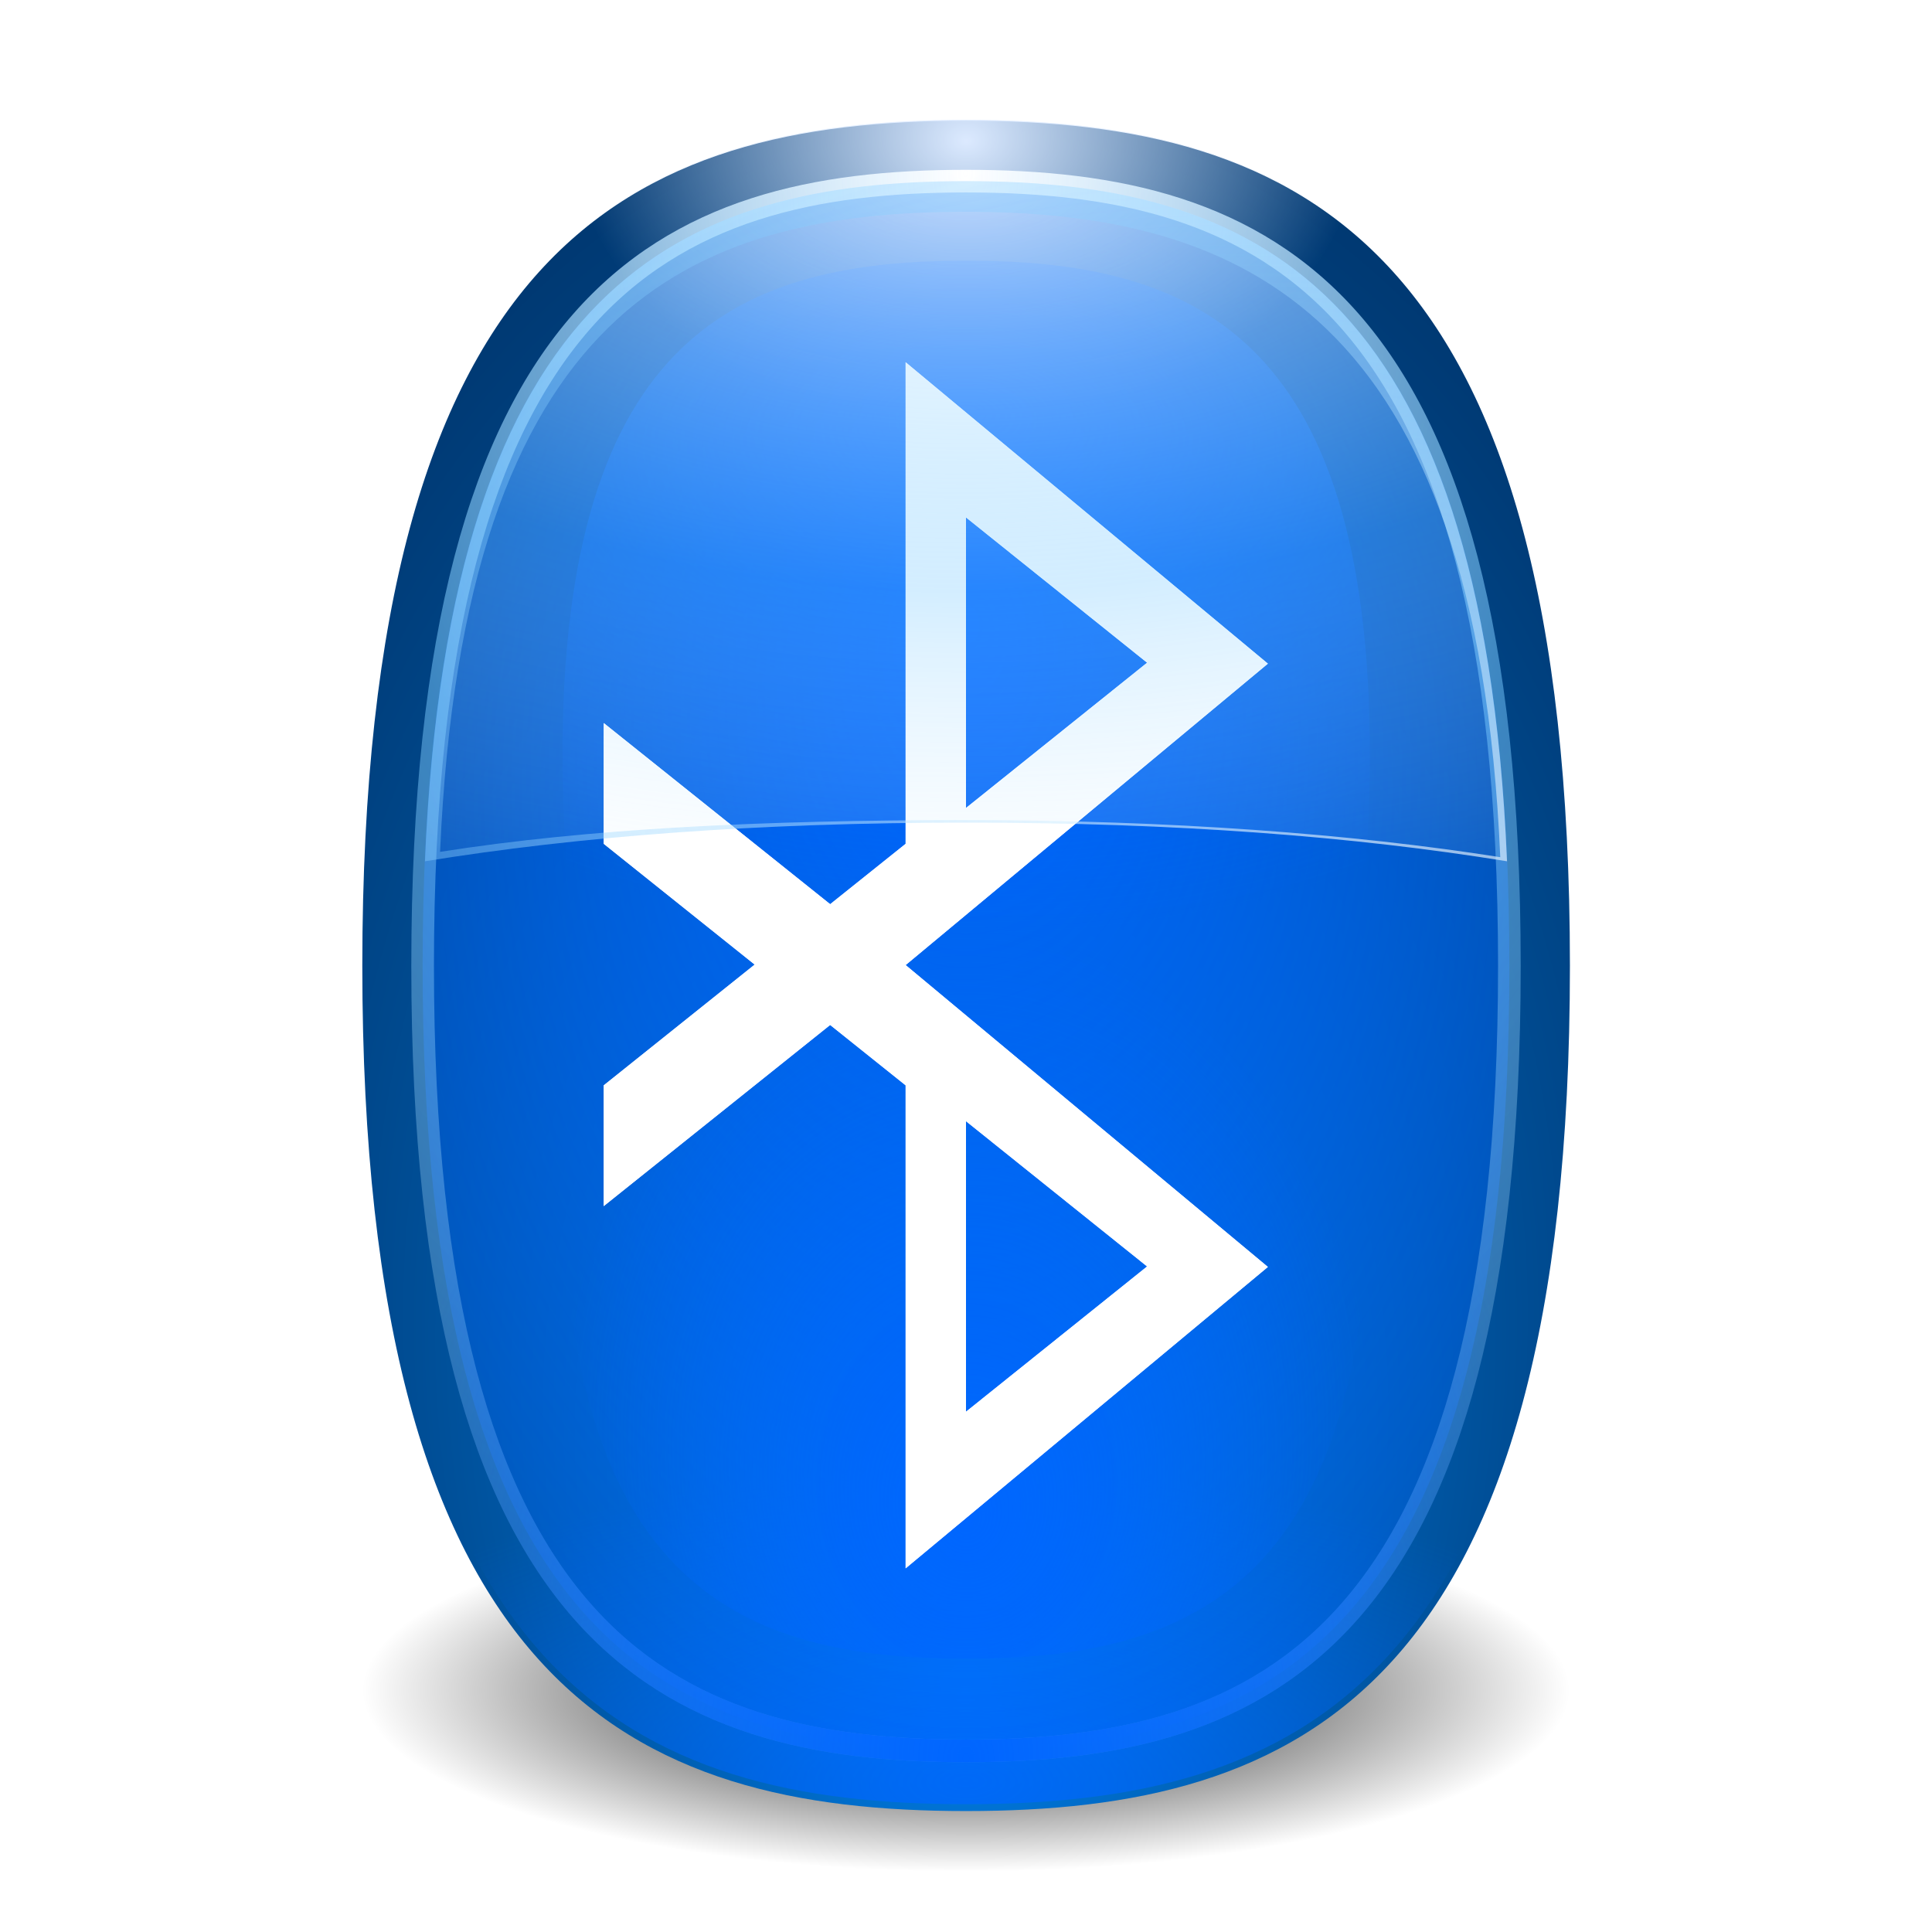 <?xml version="1.0" encoding="UTF-8" standalone="no"?>
<!-- Created with Inkscape (http://www.inkscape.org/) -->
<svg
   xmlns:dc="http://purl.org/dc/elements/1.1/"
   xmlns:cc="http://web.resource.org/cc/"
   xmlns:rdf="http://www.w3.org/1999/02/22-rdf-syntax-ns#"
   xmlns:svg="http://www.w3.org/2000/svg"
   xmlns="http://www.w3.org/2000/svg"
   xmlns:xlink="http://www.w3.org/1999/xlink"
   xmlns:sodipodi="http://sodipodi.sourceforge.net/DTD/sodipodi-0.dtd"
   xmlns:inkscape="http://www.inkscape.org/namespaces/inkscape"
   width="128"
   height="128"
   id="svg2"
   sodipodi:version="0.32"
   inkscape:version="0.45.1"
   version="1.0"
   inkscape:export-filename="/home/david/preferences-system-bluetooth.png"
   inkscape:export-xdpi="180"
   inkscape:export-ydpi="180"
   sodipodi:docbase="/home/david/Icons/Oxygen/trunk/scalable/apps"
   sodipodi:docname="preferences-system-bluetooth.svgz"
   inkscape:output_extension="org.inkscape.output.svgz.inkscape">
  <defs
     id="defs4">
    <linearGradient
       inkscape:collect="always"
       id="linearGradient3374">
      <stop
         style="stop-color:#000000;stop-opacity:1;"
         offset="0"
         id="stop3376" />
      <stop
         style="stop-color:#000000;stop-opacity:0;"
         offset="1"
         id="stop3378" />
    </linearGradient>
    <linearGradient
       inkscape:collect="always"
       id="linearGradient3354">
      <stop
         style="stop-color:#dceaff;stop-opacity:1;"
         offset="0"
         id="stop3356" />
      <stop
         style="stop-color:#dceaff;stop-opacity:0;"
         offset="1"
         id="stop3358" />
    </linearGradient>
    <linearGradient
       id="linearGradient3336"
       inkscape:collect="always">
      <stop
         id="stop3338"
         offset="0"
         style="stop-color:#0066ff;stop-opacity:1" />
      <stop
         id="stop3340"
         offset="1"
         style="stop-color:#0066ff;stop-opacity:0" />
    </linearGradient>
    <radialGradient
       inkscape:collect="always"
       xlink:href="#linearGradient5960"
       id="radialGradient3141"
       cx="48.704"
       cy="42.525"
       fx="48.704"
       fy="52.241"
       r="20.327"
       gradientTransform="matrix(1.295,-6.7885396e-8,8.0230397e-8,2.148,-14.39,-45.106)"
       gradientUnits="userSpaceOnUse" />
    <radialGradient
       inkscape:collect="always"
       xlink:href="#linearGradient3336"
       id="radialGradient3153"
       cx="64"
       cy="64"
       fx="64"
       fy="54.988"
       r="36"
       gradientTransform="matrix(1.759,0,0,2.54,-48.557,-98.582)"
       gradientUnits="userSpaceOnUse" />
    <radialGradient
       inkscape:collect="always"
       xlink:href="#linearGradient3336"
       id="radialGradient3184"
       cx="64"
       cy="82.565"
       fx="64"
       fy="89.949"
       r="36"
       gradientTransform="matrix(0.911,0,0,1.315,5.725,-20.175)"
       gradientUnits="userSpaceOnUse" />
    <filter
       inkscape:collect="always"
       id="filter3202">
      <feGaussianBlur
         inkscape:collect="always"
         stdDeviation="2.129"
         id="feGaussianBlur3204" />
    </filter>
    <radialGradient
       inkscape:collect="always"
       xlink:href="#linearGradient3336"
       id="radialGradient3208"
       gradientUnits="userSpaceOnUse"
       gradientTransform="matrix(1.694,1.6935349e-8,0,1.155,-44.396,-6.938)"
       cx="64"
       cy="82.565"
       fx="64"
       fy="89.949"
       r="36" />
    <filter
       inkscape:collect="always"
       id="filter3284">
      <feGaussianBlur
         inkscape:collect="always"
         stdDeviation="1.347"
         id="feGaussianBlur3286" />
    </filter>
    <radialGradient
       inkscape:collect="always"
       xlink:href="#linearGradient5919"
       id="radialGradient3303"
       cx="64"
       cy="-0.735"
       fx="64"
       fy="10.298"
       r="35.844"
       gradientTransform="matrix(3.506,0,0,2.204,-160.379,-10.849)"
       gradientUnits="userSpaceOnUse" />
    <filter
       inkscape:collect="always"
       id="filter3309">
      <feGaussianBlur
         inkscape:collect="always"
         stdDeviation="0.445"
         id="feGaussianBlur3311" />
    </filter>
    <radialGradient
       inkscape:collect="always"
       xlink:href="#linearGradient5919"
       id="radialGradient3319"
       cx="64"
       cy="27.5"
       fx="64"
       fy="27.5"
       r="36.5"
       gradientTransform="matrix(2.348,0,0,3.378,-86.296,-81.389)"
       gradientUnits="userSpaceOnUse" />
    <radialGradient
       inkscape:collect="always"
       xlink:href="#linearGradient5919"
       id="radialGradient3330"
       gradientUnits="userSpaceOnUse"
       gradientTransform="matrix(3.506,0,0,2.204,-160.379,-10.849)"
       cx="64"
       cy="17.436"
       fx="73.001"
       fy="33.273"
       r="35.844" />
    <radialGradient
       inkscape:collect="always"
       xlink:href="#linearGradient3336"
       id="radialGradient3334"
       gradientUnits="userSpaceOnUse"
       gradientTransform="matrix(1.137,0,0,1.635,-8.767,-33.473)"
       cx="64"
       cy="27.5"
       fx="64"
       fy="27.5"
       r="36.5" />
    <filter
       inkscape:collect="always"
       id="filter3348">
      <feGaussianBlur
         inkscape:collect="always"
         stdDeviation="0.895"
         id="feGaussianBlur3350" />
    </filter>
    <radialGradient
       inkscape:collect="always"
       xlink:href="#linearGradient3354"
       id="radialGradient3360"
       cx="48.704"
       cy="14.174"
       fx="48.704"
       fy="15.587"
       r="20.327"
       gradientTransform="matrix(1.298,0,0,1,0.798,-6.24)"
       gradientUnits="userSpaceOnUse" />
    <radialGradient
       inkscape:collect="always"
       xlink:href="#linearGradient3336"
       id="radialGradient3364"
       gradientUnits="userSpaceOnUse"
       gradientTransform="matrix(2.479,0,0,-1.099,-56.749,135.109)"
       cx="48.704"
       cy="14.174"
       fx="48.704"
       fy="15.587"
       r="20.327" />
    <radialGradient
       inkscape:collect="always"
       xlink:href="#linearGradient3374"
       id="radialGradient3380"
       cx="66"
       cy="113"
       fx="66"
       fy="113"
       r="40"
       gradientTransform="matrix(1,0,0,0.375,0,70.625)"
       gradientUnits="userSpaceOnUse" />
    <filter
       inkscape:collect="always"
       x="-0.067"
       width="1.135"
       y="-0.18"
       height="1.359"
       id="filter3446">
      <feGaussianBlur
         inkscape:collect="always"
         stdDeviation="2.247"
         id="feGaussianBlur3448" />
    </filter>
    <filter
       height="1.207"
       y="-0.103"
       width="1.127"
       x="-0.063"
       id="filter3633"
       inkscape:collect="always">
      <feGaussianBlur
         id="feGaussianBlur3635"
         stdDeviation="0.588"
         inkscape:collect="always" />
    </filter>
    <linearGradient
       y2="101.123"
       x2="-161.525"
       y1="54.347"
       x1="-165.457"
       gradientTransform="matrix(1.915,0,0,1.915,382.667,-124.619)"
       gradientUnits="userSpaceOnUse"
       id="linearGradient2961"
       xlink:href="#linearGradient5919"
       inkscape:collect="always" />
    <linearGradient
       y2="109.096"
       x2="-176.822"
       y1="5.964"
       x1="-176.822"
       gradientTransform="matrix(1.81,0,0,1.81,372.763,-125.294)"
       gradientUnits="userSpaceOnUse"
       id="linearGradient2957"
       xlink:href="#linearGradient5919"
       inkscape:collect="always" />
    <linearGradient
       y2="91.532"
       x2="-196.515"
       y1="130.505"
       x1="-141.696"
       gradientTransform="matrix(1.81,0,0,1.81,372.073,-132.005)"
       gradientUnits="userSpaceOnUse"
       id="linearGradient2954"
       xlink:href="#linearGradient5919"
       inkscape:collect="always" />
    <linearGradient
       y2="89.16"
       x2="-176.822"
       y1="62.791"
       x1="-176.822"
       gradientTransform="matrix(1.81,0,0,1.81,372.763,-125.294)"
       gradientUnits="userSpaceOnUse"
       id="linearGradient2951"
       xlink:href="#linearGradient5919"
       inkscape:collect="always" />
    <radialGradient
       r="6.473"
       fy="95.503"
       fx="-175.515"
       cy="95.503"
       cx="-175.515"
       gradientTransform="matrix(17.684,0,0,-12.951,3161.348,1253.793)"
       gradientUnits="userSpaceOnUse"
       id="radialGradient4243"
       xlink:href="#linearGradient6181"
       inkscape:collect="always" />
    <radialGradient
       r="6.473"
       fy="93.132"
       fx="-175.515"
       cy="93.132"
       cx="-175.515"
       gradientTransform="matrix(-17.687,0,0,-11.844,-3046.506,1155.188)"
       gradientUnits="userSpaceOnUse"
       id="radialGradient4241"
       xlink:href="#linearGradient6181"
       inkscape:collect="always" />
    <radialGradient
       r="31.19"
       fy="116.622"
       fx="-166.532"
       cy="116.622"
       cx="-166.532"
       gradientUnits="userSpaceOnUse"
       id="radialGradient4170"
       xlink:href="#linearGradient6138"
       inkscape:collect="always" />
    <radialGradient
       r="31.19"
       fy="65.938"
       fx="-166.532"
       cy="65.938"
       cx="-166.532"
       gradientTransform="matrix(1,0,0,0.658,0,22.563)"
       gradientUnits="userSpaceOnUse"
       id="radialGradient4168"
       xlink:href="#linearGradient5990"
       inkscape:collect="always" />
    <radialGradient
       r="31.19"
       fy="84.275"
       fx="-166.532"
       cy="84.275"
       cx="-166.532"
       gradientUnits="userSpaceOnUse"
       id="radialGradient4166"
       xlink:href="#linearGradient5960"
       inkscape:collect="always" />
    <radialGradient
       r="27.456"
       fy="48.361"
       fx="87.161"
       cy="48.361"
       cx="87.161"
       gradientTransform="matrix(1.459,0,0,1,-40.023,0)"
       gradientUnits="userSpaceOnUse"
       id="radialGradient4150"
       xlink:href="#linearGradient6212"
       inkscape:collect="always" />
    <filter
       id="filter6232"
       inkscape:collect="always">
      <feGaussianBlur
         id="feGaussianBlur6234"
         stdDeviation="1.097"
         inkscape:collect="always" />
    </filter>
    <filter
       id="filter6166"
       inkscape:collect="always">
      <feGaussianBlur
         id="feGaussianBlur6168"
         stdDeviation="0.144"
         inkscape:collect="always" />
    </filter>
    <filter
       id="filter6074"
       inkscape:collect="always">
      <feGaussianBlur
         id="feGaussianBlur6076"
         stdDeviation="1.914"
         inkscape:collect="always" />
    </filter>
    <filter
       id="filter5956"
       inkscape:collect="always">
      <feGaussianBlur
         id="feGaussianBlur5958"
         stdDeviation="0.554"
         inkscape:collect="always" />
    </filter>
    <linearGradient
       id="linearGradient5919">
      <stop
         id="stop5921"
         offset="0"
         style="stop-color:#ffffff;stop-opacity:1;" />
      <stop
         style="stop-color:#78c9ff;stop-opacity:0.498;"
         offset="0.5"
         id="stop6238" />
      <stop
         id="stop5923"
         offset="1"
         style="stop-color:#ffffff;stop-opacity:0;" />
    </linearGradient>
    <linearGradient
       gradientTransform="matrix(0,1,-1,0,-39.998,140.003)"
       y2="-383.997"
       x2="-12.003"
       y1="-383.997"
       x1="-84.002"
       gradientUnits="userSpaceOnUse"
       id="linearGradient5960">
      <stop
         id="stop5962"
         style="stop-color:#0081ec;stop-opacity:1;"
         offset="0" />
      <stop
         id="stop5964"
         style="stop-color:#003871;stop-opacity:1;"
         offset="1" />
    </linearGradient>
    <linearGradient
       id="linearGradient5990"
       inkscape:collect="always">
      <stop
         id="stop5992"
         offset="0"
         style="stop-color:#ffffff;stop-opacity:1;" />
      <stop
         id="stop5994"
         offset="1"
         style="stop-color:#ffffff;stop-opacity:0;" />
    </linearGradient>
    <linearGradient
       gradientTransform="matrix(0,1,-1,0,-39.998,140.003)"
       y2="-383.997"
       x2="-12.003"
       y1="-383.997"
       x1="-84.002"
       gradientUnits="userSpaceOnUse"
       id="linearGradient6138">
      <stop
         id="stop6140"
         style="stop-color:#0081ec;stop-opacity:1;"
         offset="0" />
      <stop
         id="stop6142"
         style="stop-color:#004c98;stop-opacity:1;"
         offset="1" />
    </linearGradient>
    <linearGradient
       id="linearGradient6181">
      <stop
         id="stop6183"
         offset="0"
         style="stop-color:#ffffff;stop-opacity:1;" />
      <stop
         style="stop-color:#ffffff;stop-opacity:1;"
         offset="0.448"
         id="stop6189" />
      <stop
         id="stop6191"
         offset="0.599"
         style="stop-color:#e0e0e0;stop-opacity:1;" />
      <stop
         id="stop6185"
         offset="1"
         style="stop-color:#8f8f8f;stop-opacity:1;" />
    </linearGradient>
    <linearGradient
       id="linearGradient6212"
       inkscape:collect="always">
      <stop
         id="stop6214"
         offset="0"
         style="stop-color:#020910;stop-opacity:1" />
      <stop
         id="stop6216"
         offset="1"
         style="stop-color:#113e69;stop-opacity:0" />
    </linearGradient>
  </defs>
  <sodipodi:namedview
     id="base"
     pagecolor="#ffffff"
     bordercolor="#666666"
     borderopacity="1.0"
     gridtolerance="10000"
     guidetolerance="10"
     objecttolerance="10"
     inkscape:pageopacity="0.0"
     inkscape:pageshadow="2"
     inkscape:zoom="1"
     inkscape:cx="64"
     inkscape:cy="64"
     inkscape:document-units="px"
     inkscape:current-layer="layer1"
     width="128px"
     height="128px"
     gridspacingx="4px"
     gridspacingy="4px"
     gridempspacing="2"
     showgrid="false"
     inkscape:grid-points="true"
     inkscape:window-width="796"
     inkscape:window-height="746"
     inkscape:window-x="0"
     inkscape:window-y="0" />
  <g
     inkscape:label="Layer 1"
     inkscape:groupmode="layer"
     id="layer1">
    <path
       sodipodi:type="arc"
       style="opacity:1;fill:url(#radialGradient3380);fill-opacity:1;stroke:none;stroke-width:1.5;stroke-linecap:round;stroke-linejoin:round;stroke-miterlimit:4;stroke-dasharray:none;stroke-opacity:1;filter:url(#filter3446)"
       id="path3372"
       sodipodi:cx="66"
       sodipodi:cy="113"
       sodipodi:rx="40"
       sodipodi:ry="15"
       d="M 106 113 A 40 15 0 1 1  26,113 A 40 15 0 1 1  106 113 z"
       transform="matrix(1,0,0,0.8,-2,21.6)" />
    <path
       transform="matrix(1.968,0,0,1.661,-31.842,0.645)"
       style="fill:url(#radialGradient3141);fill-opacity:1.0;stroke:none;stroke-width:2;stroke-linecap:round;stroke-linejoin:round;stroke-miterlimit:4;stroke-opacity:1"
       d="M 69.031,38.138 C 69.031,67.033 59.925,71.849 48.704,71.849 C 37.484,71.849 28.377,67.033 28.377,38.138 C 28.377,9.243 37.484,4.428 48.704,4.428 C 59.925,4.428 69.031,9.243 69.031,38.138 z "
       id="path2160"
       sodipodi:nodetypes="csssc" />
    <path
       style="fill:url(#radialGradient3364);fill-opacity:1.0;stroke:none;stroke-width:2;stroke-linecap:round;stroke-linejoin:round;stroke-miterlimit:4;stroke-opacity:1;opacity:0.802"
       d="M 103.667,64 C 103.667,16.4 85.896,8.467 64,8.467 C 42.104,8.467 24.333,16.4 24.333,64 C 24.333,111.6 42.104,119.533 64,119.533 C 85.896,119.533 103.667,111.6 103.667,64 z "
       id="path3362"
       sodipodi:nodetypes="csssc" />
    <path
       sodipodi:nodetypes="csssc"
       id="path3352"
       d="M 104.042,64 C 104.042,112.051 86.103,120.059 64,120.059 C 41.897,120.059 23.958,112.051 23.958,64 C 23.958,15.949 41.897,7.941 64,7.941 C 86.103,7.941 104.042,15.949 104.042,64 z "
       style="fill:url(#radialGradient3360);fill-opacity:1;stroke:none;stroke-width:2;stroke-linecap:round;stroke-linejoin:round;stroke-miterlimit:4;stroke-opacity:1" />
    <path
       sodipodi:nodetypes="csssc"
       id="path3143"
       d="M 100,64 C 100,108.571 83.872,116 64,116 C 44.128,116 28,108.571 28,64 C 28,19.429 44.128,12 64,12 C 83.872,12 100,19.429 100,64 z "
       style="fill:url(#radialGradient3153);fill-opacity:1.0;stroke:none;stroke-width:2;stroke-linecap:round;stroke-linejoin:round;stroke-miterlimit:4;stroke-opacity:1" />
    <path
       style="opacity:0.99;fill:url(#radialGradient3184);fill-opacity:1.0;stroke:none;stroke-width:2;stroke-linecap:round;stroke-linejoin:round;stroke-miterlimit:4;stroke-opacity:1;filter:url(#filter3202)"
       d="M 96.78,64 C 96.78,104.585 82.094,111.349 64,111.349 C 45.906,111.349 31.22,104.585 31.22,64 C 31.22,23.415 45.906,16.651 64,16.651 C 82.094,16.651 96.78,23.415 96.78,64 z "
       id="path3176"
       sodipodi:nodetypes="csssc"
       transform="matrix(0.816,0,0,0.693,11.788,32.729)" />
    <path
       transform="matrix(0.816,0,0,-0.693,11.788,94.435)"
       sodipodi:nodetypes="csssc"
       id="path3206"
       d="M 96.78,64 C 96.78,104.585 82.094,111.349 64,111.349 C 45.906,111.349 31.22,104.585 31.22,64 C 31.22,23.415 45.906,16.651 64,16.651 C 82.094,16.651 96.78,23.415 96.78,64 z "
       style="opacity:0.99;fill:url(#radialGradient3208);fill-opacity:1.0;stroke:none;stroke-width:2;stroke-linecap:round;stroke-linejoin:round;stroke-miterlimit:4;stroke-opacity:1;filter:url(#filter3202)" />
    <path
       id="path3238"
       d="M 60 24 L 60 37.312 L 60 55.906 L 55 59.906 L 40 47.906 L 40 55.906 L 50 63.906 L 40 71.906 L 40 79.906 L 55 67.906 L 60 71.906 L 60 103.906 L 84 83.938 L 60 63.938 L 84 43.969 L 60 24 z M 64 34.281 L 76 43.906 L 64 53.531 L 64 34.281 z M 64 74.281 L 76 83.906 L 64 93.531 L 64 74.281 z "
       style="fill:#ffffff;fill-opacity:1;fill-rule:evenodd;stroke:none;stroke-width:1px;stroke-linecap:butt;stroke-linejoin:miter;stroke-opacity:1;filter:url(#filter3284)" />
    <path
       style="fill:#ffffff;fill-opacity:1;fill-rule:evenodd;stroke:none;stroke-width:1px;stroke-linecap:butt;stroke-linejoin:miter;stroke-opacity:1"
       d="M 60 24 L 60 37.312 L 60 55.906 L 55 59.906 L 40 47.906 L 40 55.906 L 50 63.906 L 40 71.906 L 40 79.906 L 55 67.906 L 60 71.906 L 60 103.906 L 84 83.938 L 60 63.938 L 84 43.969 L 60 24 z M 64 34.281 L 76 43.906 L 64 53.531 L 64 34.281 z M 64 74.281 L 76 83.906 L 64 93.531 L 64 74.281 z "
       id="path3216" />
    <path
       style="fill:url(#radialGradient3303);fill-opacity:1.0;stroke:none;stroke-width:2;stroke-linecap:round;stroke-linejoin:round;stroke-miterlimit:4;stroke-opacity:1;opacity:0.652"
       d="M 64 12 C 45.21 12 29.782 18.658 28.156 57.062 C 38.276 55.418 50.104 54.5 64 54.5 C 77.896 54.5 89.724 55.418 99.844 57.062 C 98.218 18.658 82.79 12 64 12 z "
       id="path3288" />
    <path
       style="fill:none;fill-opacity:1.0;stroke:url(#radialGradient3319);stroke-width:1.5;stroke-linecap:round;stroke-linejoin:round;stroke-miterlimit:4;stroke-opacity:1;stroke-dasharray:none;filter:url(#filter3309)"
       d="M 100,64 C 100,108.571 83.872,116 64,116 C 44.128,116 28,108.571 28,64 C 28,19.429 44.128,12 64,12 C 83.872,12 100,19.429 100,64 z "
       id="path3305"
       sodipodi:nodetypes="csssc" />
    <path
       style="fill:url(#radialGradient3330);fill-opacity:1.0;stroke:none;stroke-width:2;stroke-linecap:round;stroke-linejoin:round;stroke-miterlimit:4;stroke-opacity:1;opacity:0.652"
       d="M 64,12 C 45.21,12 29.782,18.658 28.156,57.062 C 38.276,55.418 50.104,54.5 64,54.5 C 77.896,54.5 89.724,55.418 99.844,57.062 C 98.218,18.658 82.79,12 64,12 z M 64,14.031 C 82.263,14.031 97.817,20.664 99.397,56.79 C 89.562,55.242 77.506,54.333 64,54.333 C 50.494,54.333 38.992,54.89 29.156,56.438 C 30.736,20.312 45.737,14.031 64,14.031 z "
       id="path3321"
       sodipodi:nodetypes="ccsccccscc" />
    <path
       sodipodi:nodetypes="csssc"
       id="path3332"
       d="M 100,64 C 100,108.571 83.872,116 64,116 C 44.128,116 28,108.571 28,64 C 28,19.429 44.128,12 64,12 C 83.872,12 100,19.429 100,64 z "
       style="fill:none;fill-opacity:1;stroke:url(#radialGradient3334);stroke-width:1.5;stroke-linecap:round;stroke-linejoin:round;stroke-miterlimit:4;stroke-dasharray:none;stroke-opacity:1;filter:url(#filter3348)"
       transform="matrix(1,0,0,-1,0,128)" />
  </g>
</svg>
